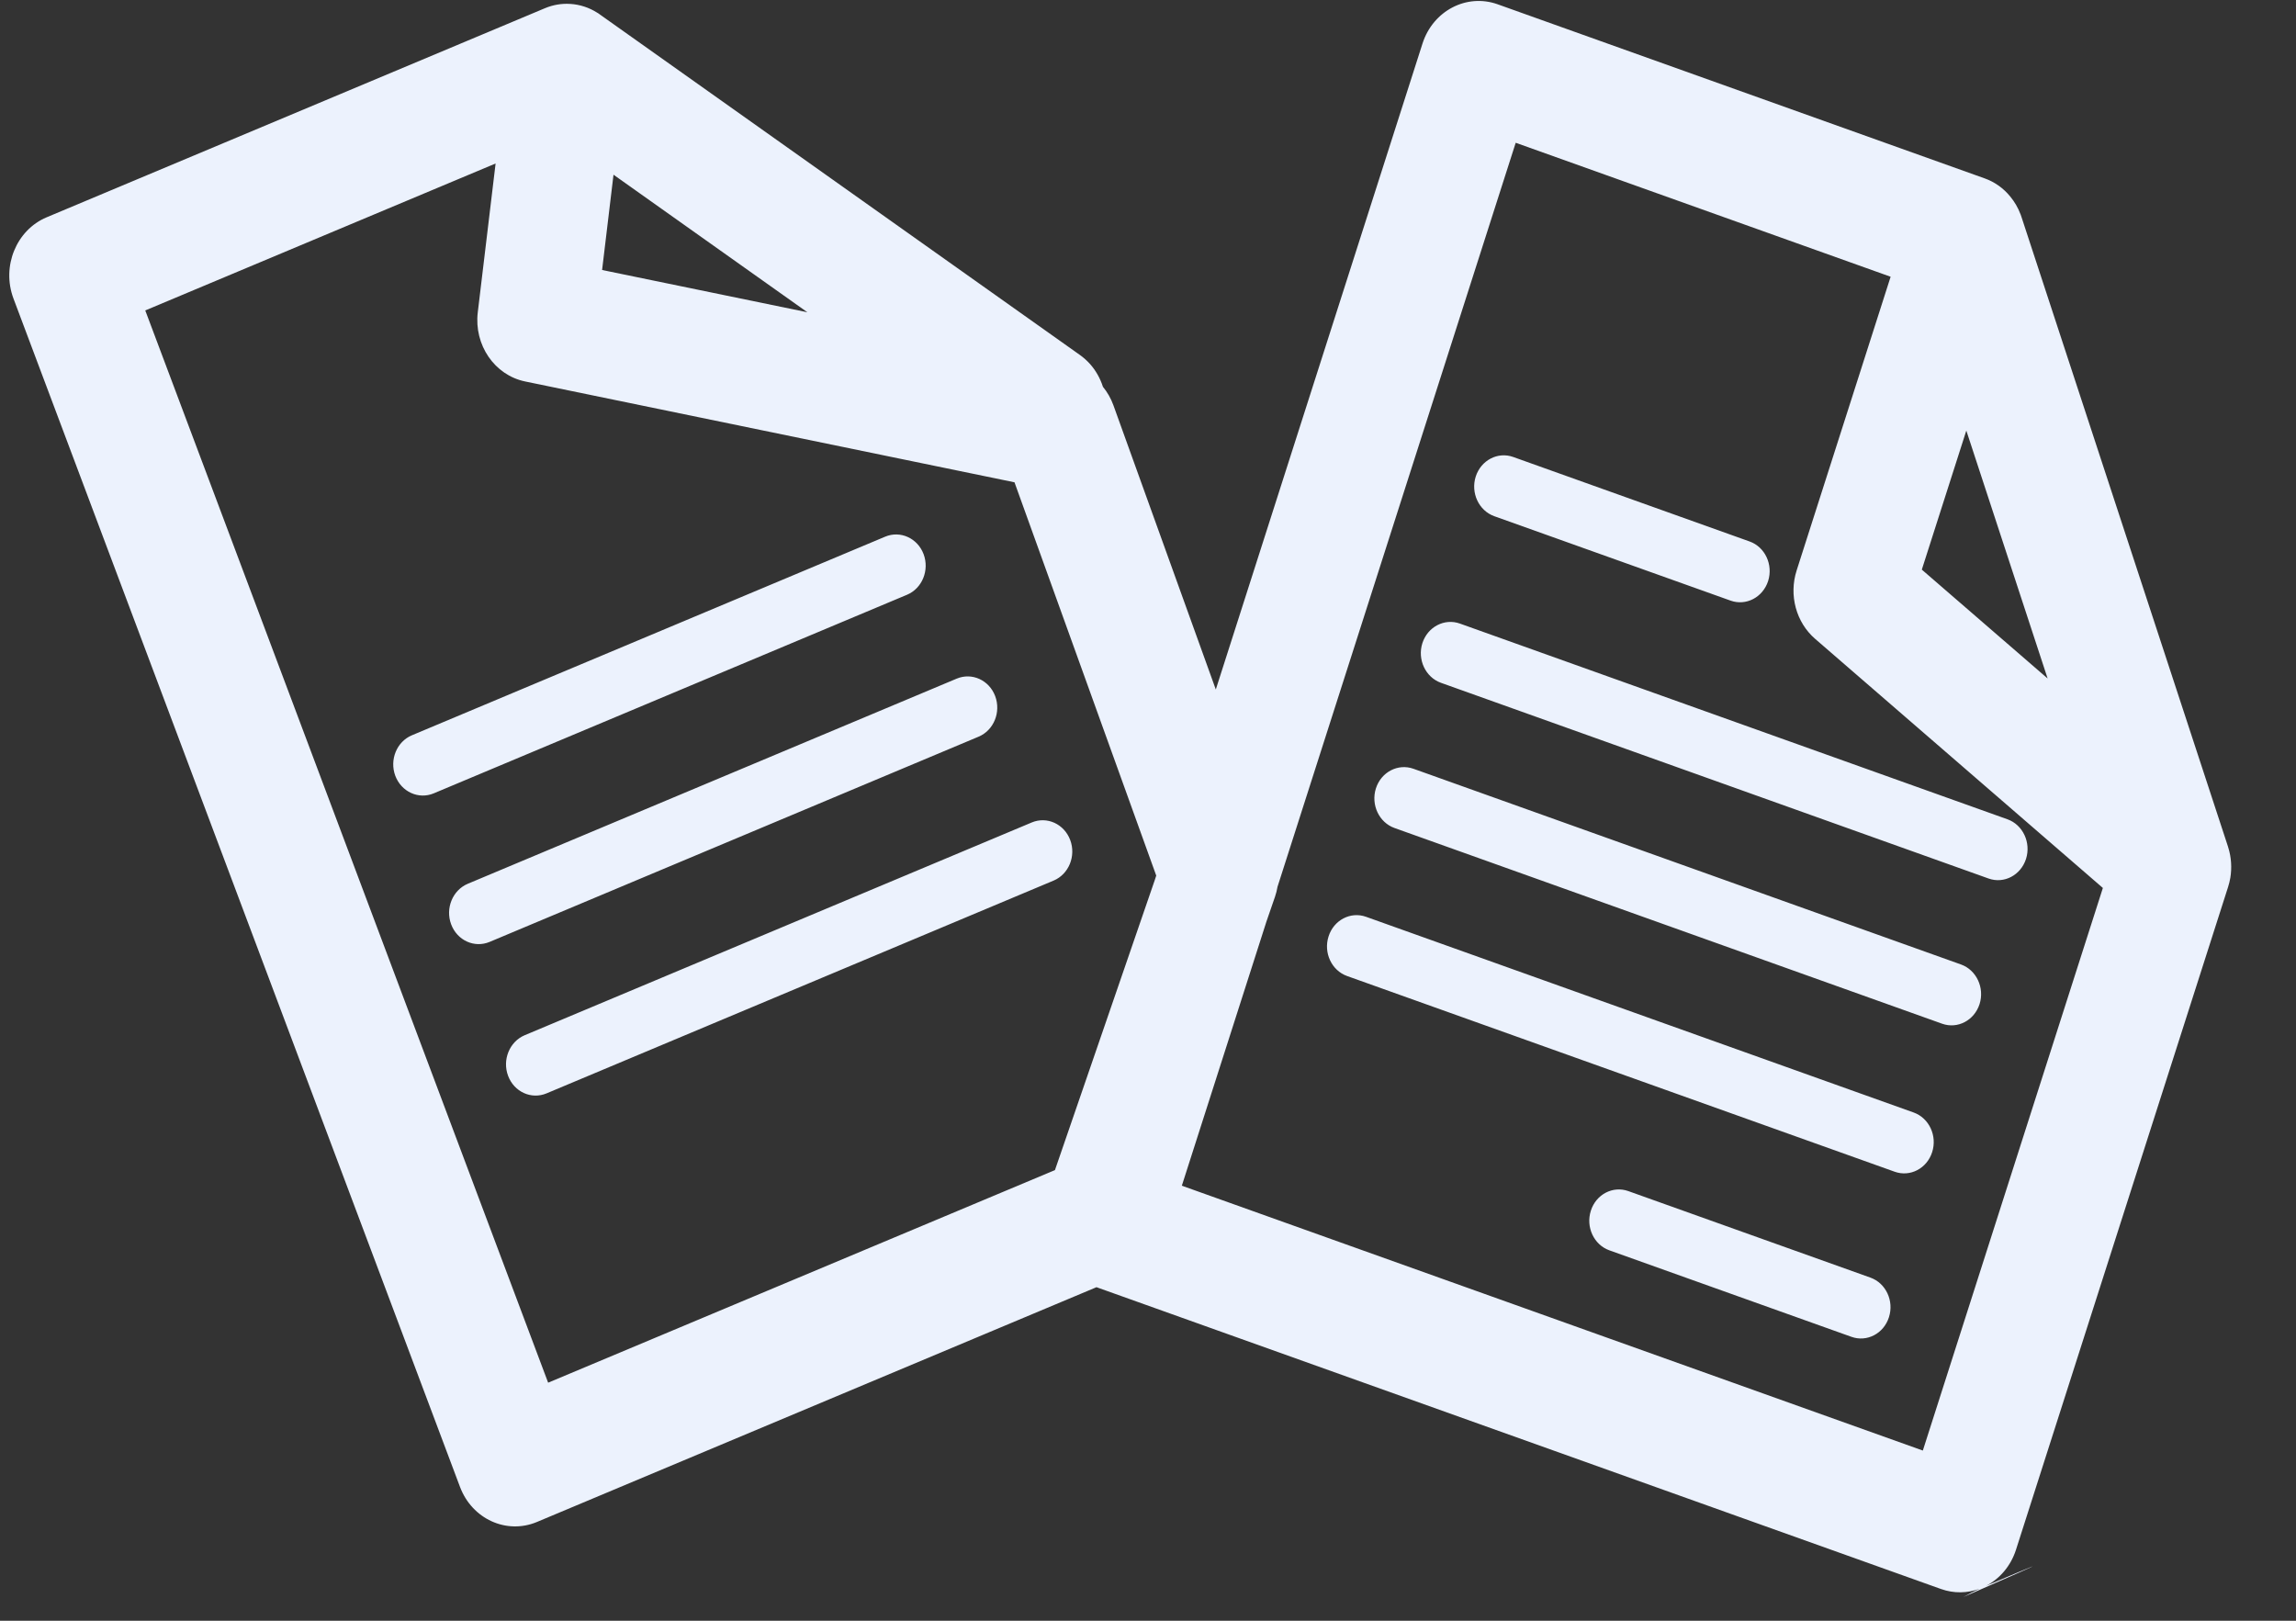 <?xml version="1.0" encoding="UTF-8" standalone="no"?><!DOCTYPE svg PUBLIC "-//W3C//DTD SVG 1.1//EN" "http://www.w3.org/Graphics/SVG/1.1/DTD/svg11.dtd"><svg width="100%" height="100%" viewBox="0 0 34 24" version="1.1" xmlns="http://www.w3.org/2000/svg" xmlns:xlink="http://www.w3.org/1999/xlink" xml:space="preserve" xmlns:serif="http://www.serif.com/" style="fill-rule:evenodd;clip-rule:evenodd;stroke-linejoin:round;stroke-miterlimit:2;"><rect x="0" y="0" width="34" height="24" fill="#333333" stroke="none"/><path d="M18.004,10.21l-1.516,-4.208c-0.037,-0.102 -0.09,-0.195 -0.156,-0.275l-0.001,-0.004c-0.04,-0.123 -0.104,-0.236 -0.188,-0.331c-0.046,-0.051 -0.097,-0.097 -0.152,-0.136l-7.107,-5.041c-0.005,-0.004 -0.01,-0.008 -0.015,-0.011l-0.01,-0.007c-0.002,-0.001 -0.012,-0.007 -0.012,-0.007c-0.125,-0.08 -0.262,-0.123 -0.4,-0.132l-0.004,-0c-0.125,-0.008 -0.252,0.013 -0.372,0.063l-7.381,3.097c-0.449,0.189 -0.669,0.727 -0.491,1.202l6.613,17.599c0.179,0.475 0.688,0.707 1.138,0.519l8.287,-3.477l12.505,4.469c0.193,0.069 0.392,0.063 0.57,-0.003c-0.08,0.037 -0.159,0.078 -0.239,0.122c-0,0 2.058,-0.896 0.338,-0.166c0.201,-0.105 0.364,-0.291 0.442,-0.533l3.141,-9.815c0.014,-0.044 0.025,-0.089 0.033,-0.134l0.001,-0.005c0.023,-0.144 0.015,-0.297 -0.031,-0.445l-0.003,-0.009c-0.001,-0.002 -0.002,-0.008 -0.002,-0.008l-3.054,-9.311c-0.005,-0.016 -0.01,-0.031 -0.016,-0.047l-0.002,-0.004c-0.037,-0.098 -0.089,-0.186 -0.152,-0.262c-0.098,-0.12 -0.227,-0.215 -0.38,-0.269l-7.212,-2.578c-0.458,-0.163 -0.955,0.096 -1.111,0.581l-3.061,9.566Zm0.914,2.921c-0.008,0.05 -0.021,0.099 -0.037,0.147l-0.127,0.368l-1.253,3.912c0,0 10.973,3.922 10.973,3.922c-0,-0 2.666,-8.331 2.666,-8.331l-4.26,-3.688c-0.283,-0.244 -0.392,-0.648 -0.275,-1.013c-0,0 1.392,-4.35 1.392,-4.35c0,0 -5.552,-1.984 -5.552,-1.984l-3.527,11.017Zm-1.796,-0.165l-0.022,0.067l-1.478,4.294c-0,-0 -7.505,3.148 -7.505,3.148c0,0 -5.966,-15.878 -5.966,-15.878c0,0 5.188,-2.176 5.188,-2.176c-0,-0 -0.264,2.204 -0.264,2.204c-0.058,0.483 0.249,0.931 0.702,1.024l7.246,1.493l2.099,5.824Zm6.71,5.549l3.585,1.281c0.229,0.082 0.478,-0.048 0.555,-0.29c0.078,-0.242 -0.045,-0.505 -0.274,-0.587l-3.585,-1.281c-0.229,-0.082 -0.478,0.048 -0.555,0.29c-0.078,0.242 0.045,0.505 0.274,0.587Zm-3.884,-4.062l8.109,2.898c0.229,0.082 0.478,-0.048 0.555,-0.29c0.078,-0.242 -0.045,-0.505 -0.274,-0.587l-8.109,-2.898c-0.229,-0.082 -0.478,0.048 -0.555,0.29c-0.078,0.242 0.045,0.505 0.274,0.587Zm-11.855,1.738l7.509,-3.151c0.225,-0.094 0.335,-0.364 0.246,-0.601c-0.089,-0.238 -0.344,-0.354 -0.569,-0.26l-7.51,3.151c-0.224,0.095 -0.334,0.364 -0.245,0.601c0.089,0.238 0.344,0.354 0.569,0.26Zm12.557,-3.93l8.109,2.898c0.229,0.082 0.477,-0.048 0.555,-0.29c0.077,-0.242 -0.046,-0.505 -0.275,-0.587l-8.108,-2.898c-0.229,-0.082 -0.478,0.048 -0.556,0.29c-0.077,0.242 0.046,0.505 0.275,0.587Zm-13.4,1.687l7.241,-3.039c0.225,-0.094 0.335,-0.363 0.246,-0.601c-0.089,-0.237 -0.344,-0.353 -0.569,-0.259l-7.241,3.038c-0.225,0.095 -0.335,0.364 -0.246,0.601c0.089,0.238 0.344,0.354 0.569,0.26Zm14.088,-3.837l8.109,2.898c0.229,0.082 0.477,-0.048 0.555,-0.29c0.077,-0.242 -0.046,-0.505 -0.275,-0.587l-8.108,-2.898c-0.229,-0.082 -0.478,0.048 -0.556,0.29c-0.077,0.242 0.046,0.505 0.275,0.587Zm-14.915,1.637l7.009,-2.941c0.224,-0.094 0.334,-0.363 0.245,-0.601c-0.089,-0.237 -0.344,-0.353 -0.569,-0.259l-7.008,2.941c-0.225,0.094 -0.335,0.363 -0.246,0.601c0.09,0.237 0.345,0.353 0.569,0.259Zm22.036,-3.313l1.863,1.612l-1.204,-3.671l-0.659,2.059Zm-6.331,-0.791l3.499,1.25c0.229,0.082 0.478,-0.048 0.556,-0.29c0.077,-0.242 -0.046,-0.505 -0.275,-0.586l-3.5,-1.251c-0.229,-0.082 -0.477,0.048 -0.555,0.29c-0.077,0.242 0.046,0.505 0.275,0.587Zm-13.212,-3.646l3.04,0.626l-2.871,-2.037l-0.169,1.411Z" style="fill:#ecf2fd;"/></svg>